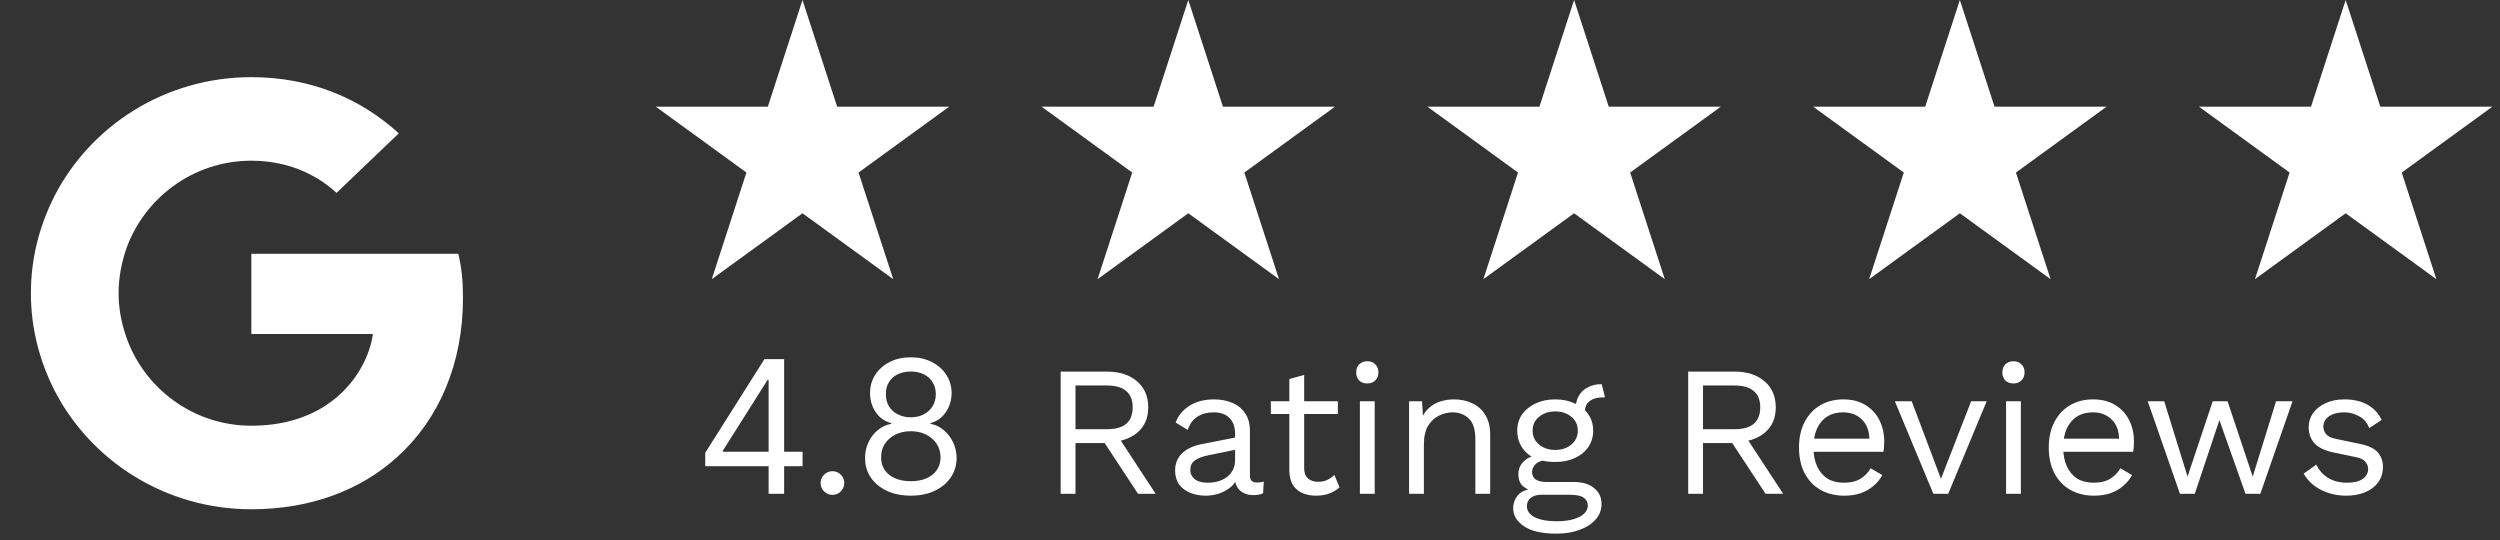 <?xml version="1.0" encoding="UTF-8"?>
<svg xmlns="http://www.w3.org/2000/svg" width="162" height="35" viewBox="0 0 162 35" fill="none">
  <rect x="0" y="0" width="162" height="35" fill="#333333" stroke="none"/>
  <path d="M71.731 24.08C72.538 24.08 73.186 24.288 73.674 24.704C74.162 25.12 74.406 25.684 74.406 26.396C74.406 27.108 74.159 27.664 73.662 28.064C73.174 28.456 72.526 28.652 71.719 28.652L71.635 28.712H69.691V32H68.731V24.08H71.731ZM71.719 27.812C72.287 27.812 72.707 27.696 72.978 27.464C73.258 27.224 73.398 26.868 73.398 26.396C73.398 25.924 73.258 25.572 72.978 25.34C72.707 25.1 72.287 24.98 71.719 24.98H69.691V27.812H71.719ZM72.27 28.004L74.886 32H73.746L71.466 28.532L72.27 28.004ZM80.035 28.124C80.035 27.676 79.915 27.332 79.675 27.092C79.435 26.844 79.095 26.72 78.655 26.72C78.239 26.72 77.887 26.812 77.599 26.996C77.311 27.172 77.099 27.46 76.963 27.86L76.183 27.38C76.343 26.932 76.639 26.572 77.071 26.3C77.503 26.02 78.039 25.88 78.679 25.88C79.111 25.88 79.503 25.956 79.855 26.108C80.207 26.252 80.483 26.476 80.683 26.78C80.891 27.076 80.995 27.46 80.995 27.932V30.836C80.995 31.124 81.147 31.268 81.451 31.268C81.603 31.268 81.751 31.248 81.895 31.208L81.847 31.964C81.687 32.044 81.479 32.084 81.223 32.084C80.991 32.084 80.783 32.04 80.599 31.952C80.415 31.864 80.271 31.732 80.167 31.556C80.063 31.372 80.011 31.144 80.011 30.872V30.752L80.251 30.788C80.155 31.1 79.991 31.356 79.759 31.556C79.527 31.748 79.267 31.892 78.979 31.988C78.691 32.076 78.407 32.12 78.127 32.12C77.775 32.12 77.447 32.06 77.143 31.94C76.839 31.82 76.595 31.64 76.411 31.4C76.235 31.152 76.147 30.848 76.147 30.488C76.147 30.04 76.295 29.672 76.591 29.384C76.895 29.088 77.315 28.888 77.851 28.784L80.227 28.316V29.108L78.295 29.504C77.903 29.584 77.611 29.696 77.419 29.84C77.227 29.984 77.131 30.184 77.131 30.44C77.131 30.688 77.227 30.892 77.419 31.052C77.619 31.204 77.899 31.28 78.259 31.28C78.491 31.28 78.711 31.252 78.919 31.196C79.135 31.132 79.327 31.04 79.495 30.92C79.663 30.792 79.795 30.636 79.891 30.452C79.987 30.26 80.035 30.036 80.035 29.78V28.124ZM84.51 24.296V30.344C84.51 30.64 84.594 30.86 84.761 31.004C84.93 31.148 85.145 31.22 85.409 31.22C85.641 31.22 85.841 31.18 86.01 31.1C86.177 31.02 86.329 30.912 86.466 30.776L86.802 31.58C86.618 31.748 86.397 31.88 86.141 31.976C85.894 32.072 85.606 32.12 85.278 32.12C84.974 32.12 84.689 32.068 84.425 31.964C84.162 31.852 83.95 31.68 83.79 31.448C83.638 31.208 83.558 30.896 83.549 30.512V24.56L84.51 24.296ZM86.694 26V26.828H82.35V26H86.694ZM88.601 24.848C88.385 24.848 88.209 24.784 88.073 24.656C87.945 24.52 87.881 24.344 87.881 24.128C87.881 23.912 87.945 23.74 88.073 23.612C88.209 23.476 88.385 23.408 88.601 23.408C88.817 23.408 88.989 23.476 89.117 23.612C89.253 23.74 89.321 23.912 89.321 24.128C89.321 24.344 89.253 24.52 89.117 24.656C88.989 24.784 88.817 24.848 88.601 24.848ZM89.081 26V32H88.121V26H89.081ZM91.308 32V26H92.148L92.232 27.344L92.076 27.212C92.204 26.892 92.376 26.636 92.592 26.444C92.808 26.244 93.056 26.1 93.336 26.012C93.624 25.924 93.92 25.88 94.224 25.88C94.656 25.88 95.048 25.964 95.4 26.132C95.752 26.292 96.032 26.54 96.24 26.876C96.456 27.212 96.564 27.64 96.564 28.16V32H95.604V28.496C95.604 27.832 95.46 27.372 95.172 27.116C94.892 26.852 94.544 26.72 94.128 26.72C93.84 26.72 93.552 26.788 93.264 26.924C92.976 27.06 92.736 27.28 92.544 27.584C92.36 27.888 92.268 28.296 92.268 28.808V32H91.308ZM103.79 24.896L104.006 25.748C103.998 25.748 103.986 25.748 103.97 25.748C103.954 25.748 103.938 25.748 103.922 25.748C103.53 25.748 103.226 25.828 103.01 25.988C102.802 26.14 102.698 26.388 102.698 26.732L102.11 26.432C102.11 26.12 102.182 25.848 102.326 25.616C102.47 25.384 102.666 25.208 102.914 25.088C103.162 24.96 103.434 24.896 103.73 24.896C103.738 24.896 103.746 24.896 103.754 24.896C103.77 24.896 103.782 24.896 103.79 24.896ZM101.966 31.232C102.534 31.232 102.978 31.364 103.298 31.628C103.618 31.884 103.778 32.228 103.778 32.66C103.778 33.052 103.646 33.392 103.382 33.68C103.126 33.968 102.778 34.188 102.338 34.34C101.906 34.5 101.418 34.58 100.874 34.58C99.93 34.58 99.222 34.42 98.75 34.1C98.286 33.78 98.054 33.396 98.054 32.948C98.054 32.628 98.158 32.34 98.366 32.084C98.582 31.836 98.942 31.696 99.446 31.664L99.362 31.844C99.09 31.772 98.858 31.652 98.666 31.484C98.482 31.308 98.39 31.056 98.39 30.728C98.39 30.4 98.51 30.12 98.75 29.888C98.998 29.648 99.362 29.5 99.842 29.444L100.478 29.768H100.358C99.966 29.808 99.686 29.908 99.518 30.068C99.358 30.22 99.278 30.388 99.278 30.572C99.278 30.796 99.358 30.964 99.518 31.076C99.686 31.18 99.918 31.232 100.214 31.232H101.966ZM100.862 33.776C101.326 33.776 101.706 33.728 102.002 33.632C102.306 33.536 102.53 33.412 102.674 33.26C102.818 33.108 102.89 32.944 102.89 32.768C102.89 32.552 102.802 32.38 102.626 32.252C102.458 32.124 102.15 32.06 101.702 32.06H99.854C99.598 32.06 99.382 32.124 99.206 32.252C99.03 32.388 98.942 32.572 98.942 32.804C98.942 33.1 99.11 33.336 99.446 33.512C99.79 33.688 100.262 33.776 100.862 33.776ZM100.778 25.88C101.258 25.88 101.682 25.968 102.05 26.144C102.426 26.312 102.718 26.548 102.926 26.852C103.134 27.156 103.238 27.508 103.238 27.908C103.238 28.3 103.134 28.652 102.926 28.964C102.718 29.268 102.426 29.508 102.05 29.684C101.682 29.852 101.258 29.936 100.778 29.936C99.986 29.936 99.378 29.748 98.954 29.372C98.53 28.988 98.318 28.5 98.318 27.908C98.318 27.508 98.422 27.156 98.63 26.852C98.846 26.548 99.138 26.312 99.506 26.144C99.874 25.968 100.298 25.88 100.778 25.88ZM100.778 26.66C100.362 26.66 100.014 26.776 99.734 27.008C99.454 27.232 99.314 27.532 99.314 27.908C99.314 28.276 99.454 28.576 99.734 28.808C100.014 29.04 100.362 29.156 100.778 29.156C101.194 29.156 101.542 29.04 101.822 28.808C102.102 28.576 102.242 28.276 102.242 27.908C102.242 27.532 102.102 27.232 101.822 27.008C101.542 26.776 101.194 26.66 100.778 26.66ZM112.395 24.08C113.203 24.08 113.851 24.288 114.339 24.704C114.827 25.12 115.071 25.684 115.071 26.396C115.071 27.108 114.823 27.664 114.327 28.064C113.839 28.456 113.191 28.652 112.383 28.652L112.299 28.712H110.355V32H109.395V24.08H112.395ZM112.383 27.812C112.951 27.812 113.371 27.696 113.643 27.464C113.923 27.224 114.063 26.868 114.063 26.396C114.063 25.924 113.923 25.572 113.643 25.34C113.371 25.1 112.951 24.98 112.383 24.98H110.355V27.812H112.383ZM112.935 28.004L115.551 32H114.411L112.131 28.532L112.935 28.004ZM119.504 32.12C118.936 32.12 118.428 31.996 117.98 31.748C117.54 31.5 117.196 31.144 116.948 30.68C116.7 30.208 116.576 29.648 116.576 29C116.576 28.352 116.7 27.796 116.948 27.332C117.196 26.86 117.536 26.5 117.968 26.252C118.4 26.004 118.892 25.88 119.444 25.88C120.004 25.88 120.48 26 120.872 26.24C121.272 26.48 121.576 26.808 121.784 27.224C121.992 27.632 122.096 28.092 122.096 28.604C122.096 28.74 122.092 28.864 122.084 28.976C122.076 29.088 122.064 29.188 122.048 29.276H117.2V28.424H121.628L121.136 28.52C121.136 27.944 120.976 27.5 120.656 27.188C120.344 26.876 119.932 26.72 119.42 26.72C119.028 26.72 118.688 26.812 118.4 26.996C118.12 27.172 117.9 27.432 117.74 27.776C117.588 28.112 117.512 28.52 117.512 29C117.512 29.472 117.592 29.88 117.752 30.224C117.912 30.568 118.136 30.832 118.424 31.016C118.72 31.192 119.072 31.28 119.48 31.28C119.92 31.28 120.276 31.196 120.548 31.028C120.828 30.86 121.052 30.632 121.22 30.344L121.976 30.788C121.824 31.06 121.628 31.296 121.388 31.496C121.156 31.696 120.88 31.852 120.56 31.964C120.248 32.068 119.896 32.12 119.504 32.12ZM127.73 26H128.738L126.242 32H125.282L122.786 26H123.878L125.774 31.028L127.73 26ZM130.472 24.848C130.256 24.848 130.08 24.784 129.944 24.656C129.816 24.52 129.752 24.344 129.752 24.128C129.752 23.912 129.816 23.74 129.944 23.612C130.08 23.476 130.256 23.408 130.472 23.408C130.688 23.408 130.86 23.476 130.988 23.612C131.124 23.74 131.192 23.912 131.192 24.128C131.192 24.344 131.124 24.52 130.988 24.656C130.86 24.784 130.688 24.848 130.472 24.848ZM130.952 26V32H129.992V26H130.952ZM135.688 32.12C135.12 32.12 134.612 31.996 134.164 31.748C133.724 31.5 133.38 31.144 133.132 30.68C132.884 30.208 132.76 29.648 132.76 29C132.76 28.352 132.884 27.796 133.132 27.332C133.38 26.86 133.72 26.5 134.152 26.252C134.584 26.004 135.076 25.88 135.628 25.88C136.188 25.88 136.664 26 137.056 26.24C137.456 26.48 137.76 26.808 137.968 27.224C138.176 27.632 138.28 28.092 138.28 28.604C138.28 28.74 138.276 28.864 138.268 28.976C138.26 29.088 138.248 29.188 138.231 29.276H133.384V28.424H137.812L137.32 28.52C137.32 27.944 137.16 27.5 136.84 27.188C136.528 26.876 136.116 26.72 135.604 26.72C135.212 26.72 134.872 26.812 134.584 26.996C134.304 27.172 134.084 27.432 133.924 27.776C133.772 28.112 133.696 28.52 133.696 29C133.696 29.472 133.776 29.88 133.936 30.224C134.096 30.568 134.32 30.832 134.608 31.016C134.904 31.192 135.256 31.28 135.664 31.28C136.104 31.28 136.46 31.196 136.732 31.028C137.012 30.86 137.236 30.632 137.404 30.344L138.16 30.788C138.008 31.06 137.812 31.296 137.572 31.496C137.34 31.696 137.064 31.852 136.744 31.964C136.432 32.068 136.08 32.12 135.688 32.12ZM147.489 26H148.557L146.469 32H145.509L143.817 27.224L142.221 32H141.261L139.173 26H140.241L141.753 30.884L143.385 26H144.345L145.977 30.884L147.489 26ZM152.027 32.12C151.443 32.12 150.903 31.996 150.407 31.748C149.919 31.5 149.543 31.148 149.279 30.692L150.095 30.104C150.271 30.472 150.527 30.76 150.863 30.968C151.207 31.176 151.619 31.28 152.099 31.28C152.523 31.28 152.855 31.2 153.095 31.04C153.335 30.872 153.455 30.656 153.455 30.392C153.455 30.224 153.399 30.072 153.287 29.936C153.183 29.792 152.979 29.688 152.675 29.624L151.235 29.324C150.651 29.204 150.231 29.004 149.975 28.724C149.727 28.444 149.603 28.096 149.603 27.68C149.603 27.352 149.695 27.052 149.879 26.78C150.071 26.508 150.339 26.292 150.683 26.132C151.035 25.964 151.447 25.88 151.919 25.88C152.511 25.88 153.011 25.996 153.419 26.228C153.827 26.46 154.131 26.788 154.331 27.212L153.527 27.74C153.391 27.388 153.171 27.132 152.867 26.972C152.563 26.804 152.247 26.72 151.919 26.72C151.631 26.72 151.383 26.76 151.175 26.84C150.975 26.92 150.819 27.032 150.707 27.176C150.603 27.312 150.551 27.468 150.551 27.644C150.551 27.82 150.611 27.984 150.731 28.136C150.851 28.28 151.075 28.384 151.403 28.448L152.903 28.76C153.463 28.872 153.855 29.056 154.079 29.312C154.303 29.568 154.415 29.88 154.415 30.248C154.415 30.624 154.315 30.956 154.115 31.244C153.915 31.524 153.635 31.74 153.275 31.892C152.915 32.044 152.499 32.12 152.027 32.12Z" fill="white"></path>
  <path d="M52.001 0L54.246 6.91H61.511L55.633 11.18L57.879 18.09L52.001 13.82L46.123 18.09L48.368 11.18L42.49 6.91H49.756L52.001 0Z" fill="white"></path>
  <path d="M77.001 0L79.246 6.91H86.511L80.633 11.18L82.879 18.09L77.001 13.82L71.123 18.09L73.368 11.18L67.49 6.91H74.756L77.001 0Z" fill="white"></path>
  <path d="M102.001 0L104.246 6.91H111.512L105.634 11.18L107.879 18.09L102.001 13.82L96.123 18.09L98.368 11.18L92.49 6.91H99.756L102.001 0Z" fill="white"></path>
  <path d="M126.999 0L129.244 6.91H136.51L130.632 11.18L132.877 18.09L126.999 13.82L121.121 18.09L123.366 11.18L117.488 6.91H124.754L126.999 0Z" fill="white"></path>
  <path d="M151.999 0L154.244 6.91H161.51L155.632 11.18L157.877 18.09L151.999 13.82L146.121 18.09L148.366 11.18L142.488 6.91H149.754L151.999 0Z" fill="white"></path>
  <path d="M30.001 19.31C30.001 18.159 29.906 17.319 29.7 16.448H16.287V21.644H24.16C24.001 22.935 23.144 24.879 21.239 26.186L21.213 26.36L25.454 29.579L25.747 29.608C28.446 27.166 30.001 23.573 30.001 19.31Z" fill="white"></path>
  <path d="M16.285 33C20.142 33 23.38 31.755 25.746 29.609L21.238 26.186C20.031 27.011 18.412 27.586 16.285 27.586C12.508 27.586 9.301 25.144 8.158 21.769L7.991 21.782L3.581 25.127L3.523 25.284C5.873 29.858 10.698 33 16.285 33Z" fill="white"></path>
  <path d="M8.161 21.769C7.859 20.898 7.684 19.965 7.684 19C7.684 18.036 7.859 17.102 8.145 16.231L8.137 16.046L3.672 12.648L3.526 12.716C2.558 14.613 2.002 16.744 2.002 19C2.002 21.256 2.558 23.387 3.526 25.285L8.161 21.769Z" fill="white"></path>
  <path d="M16.285 10.413C18.968 10.413 20.777 11.549 21.809 12.498L25.841 8.64C23.365 6.384 20.142 5 16.285 5C10.698 5 5.873 8.142 3.523 12.716L8.142 16.231C9.301 12.855 12.508 10.413 16.285 10.413Z" fill="white"></path>
  <path d="M45.699 30.21V29.341L49.534 23.273H50.165V24.619H49.739L46.841 29.204V29.273H52.006V30.21H45.699ZM49.807 32V29.946V29.541V23.273H50.812V32H49.807ZM53.943 32.068C53.732 32.068 53.552 31.993 53.401 31.842C53.251 31.692 53.175 31.511 53.175 31.301C53.175 31.091 53.251 30.91 53.401 30.76C53.552 30.609 53.732 30.534 53.943 30.534C54.153 30.534 54.333 30.609 54.484 30.76C54.634 30.91 54.709 31.091 54.709 31.301C54.709 31.44 54.674 31.568 54.603 31.685C54.535 31.801 54.443 31.895 54.326 31.966C54.212 32.034 54.084 32.068 53.943 32.068ZM59.023 32.119C58.438 32.119 57.921 32.016 57.472 31.808C57.026 31.598 56.678 31.31 56.428 30.943C56.178 30.574 56.054 30.153 56.057 29.682C56.054 29.312 56.127 28.972 56.275 28.659C56.422 28.344 56.624 28.081 56.88 27.871C57.138 27.658 57.426 27.523 57.745 27.466V27.415C57.327 27.307 56.995 27.072 56.748 26.712C56.5 26.348 56.378 25.935 56.381 25.472C56.378 25.028 56.49 24.632 56.718 24.283C56.945 23.933 57.258 23.658 57.655 23.456C58.056 23.254 58.512 23.153 59.023 23.153C59.529 23.153 59.98 23.254 60.378 23.456C60.776 23.658 61.088 23.933 61.316 24.283C61.546 24.632 61.662 25.028 61.665 25.472C61.662 25.935 61.536 26.348 61.286 26.712C61.039 27.072 60.711 27.307 60.301 27.415V27.466C60.617 27.523 60.901 27.658 61.154 27.871C61.407 28.081 61.608 28.344 61.759 28.659C61.909 28.972 61.986 29.312 61.989 29.682C61.986 30.153 61.858 30.574 61.605 30.943C61.355 31.31 61.008 31.598 60.561 31.808C60.118 32.016 59.605 32.119 59.023 32.119ZM59.023 31.182C59.418 31.182 59.759 31.118 60.046 30.99C60.333 30.862 60.554 30.682 60.711 30.449C60.867 30.216 60.946 29.943 60.949 29.631C60.946 29.301 60.861 29.01 60.694 28.757C60.526 28.504 60.297 28.305 60.008 28.16C59.721 28.016 59.392 27.943 59.023 27.943C58.651 27.943 58.319 28.016 58.026 28.16C57.736 28.305 57.508 28.504 57.34 28.757C57.175 29.01 57.094 29.301 57.097 29.631C57.094 29.943 57.169 30.216 57.323 30.449C57.479 30.682 57.702 30.862 57.992 30.99C58.282 31.118 58.625 31.182 59.023 31.182ZM59.023 27.04C59.336 27.04 59.613 26.977 59.854 26.852C60.098 26.727 60.29 26.553 60.429 26.328C60.569 26.104 60.64 25.841 60.642 25.54C60.64 25.244 60.57 24.987 60.434 24.768C60.297 24.547 60.108 24.376 59.867 24.257C59.625 24.135 59.344 24.074 59.023 24.074C58.696 24.074 58.411 24.135 58.166 24.257C57.922 24.376 57.733 24.547 57.6 24.768C57.466 24.987 57.401 25.244 57.404 25.54C57.401 25.841 57.468 26.104 57.604 26.328C57.743 26.553 57.935 26.727 58.179 26.852C58.424 26.977 58.705 27.04 59.023 27.04Z" fill="white"></path>
</svg>
